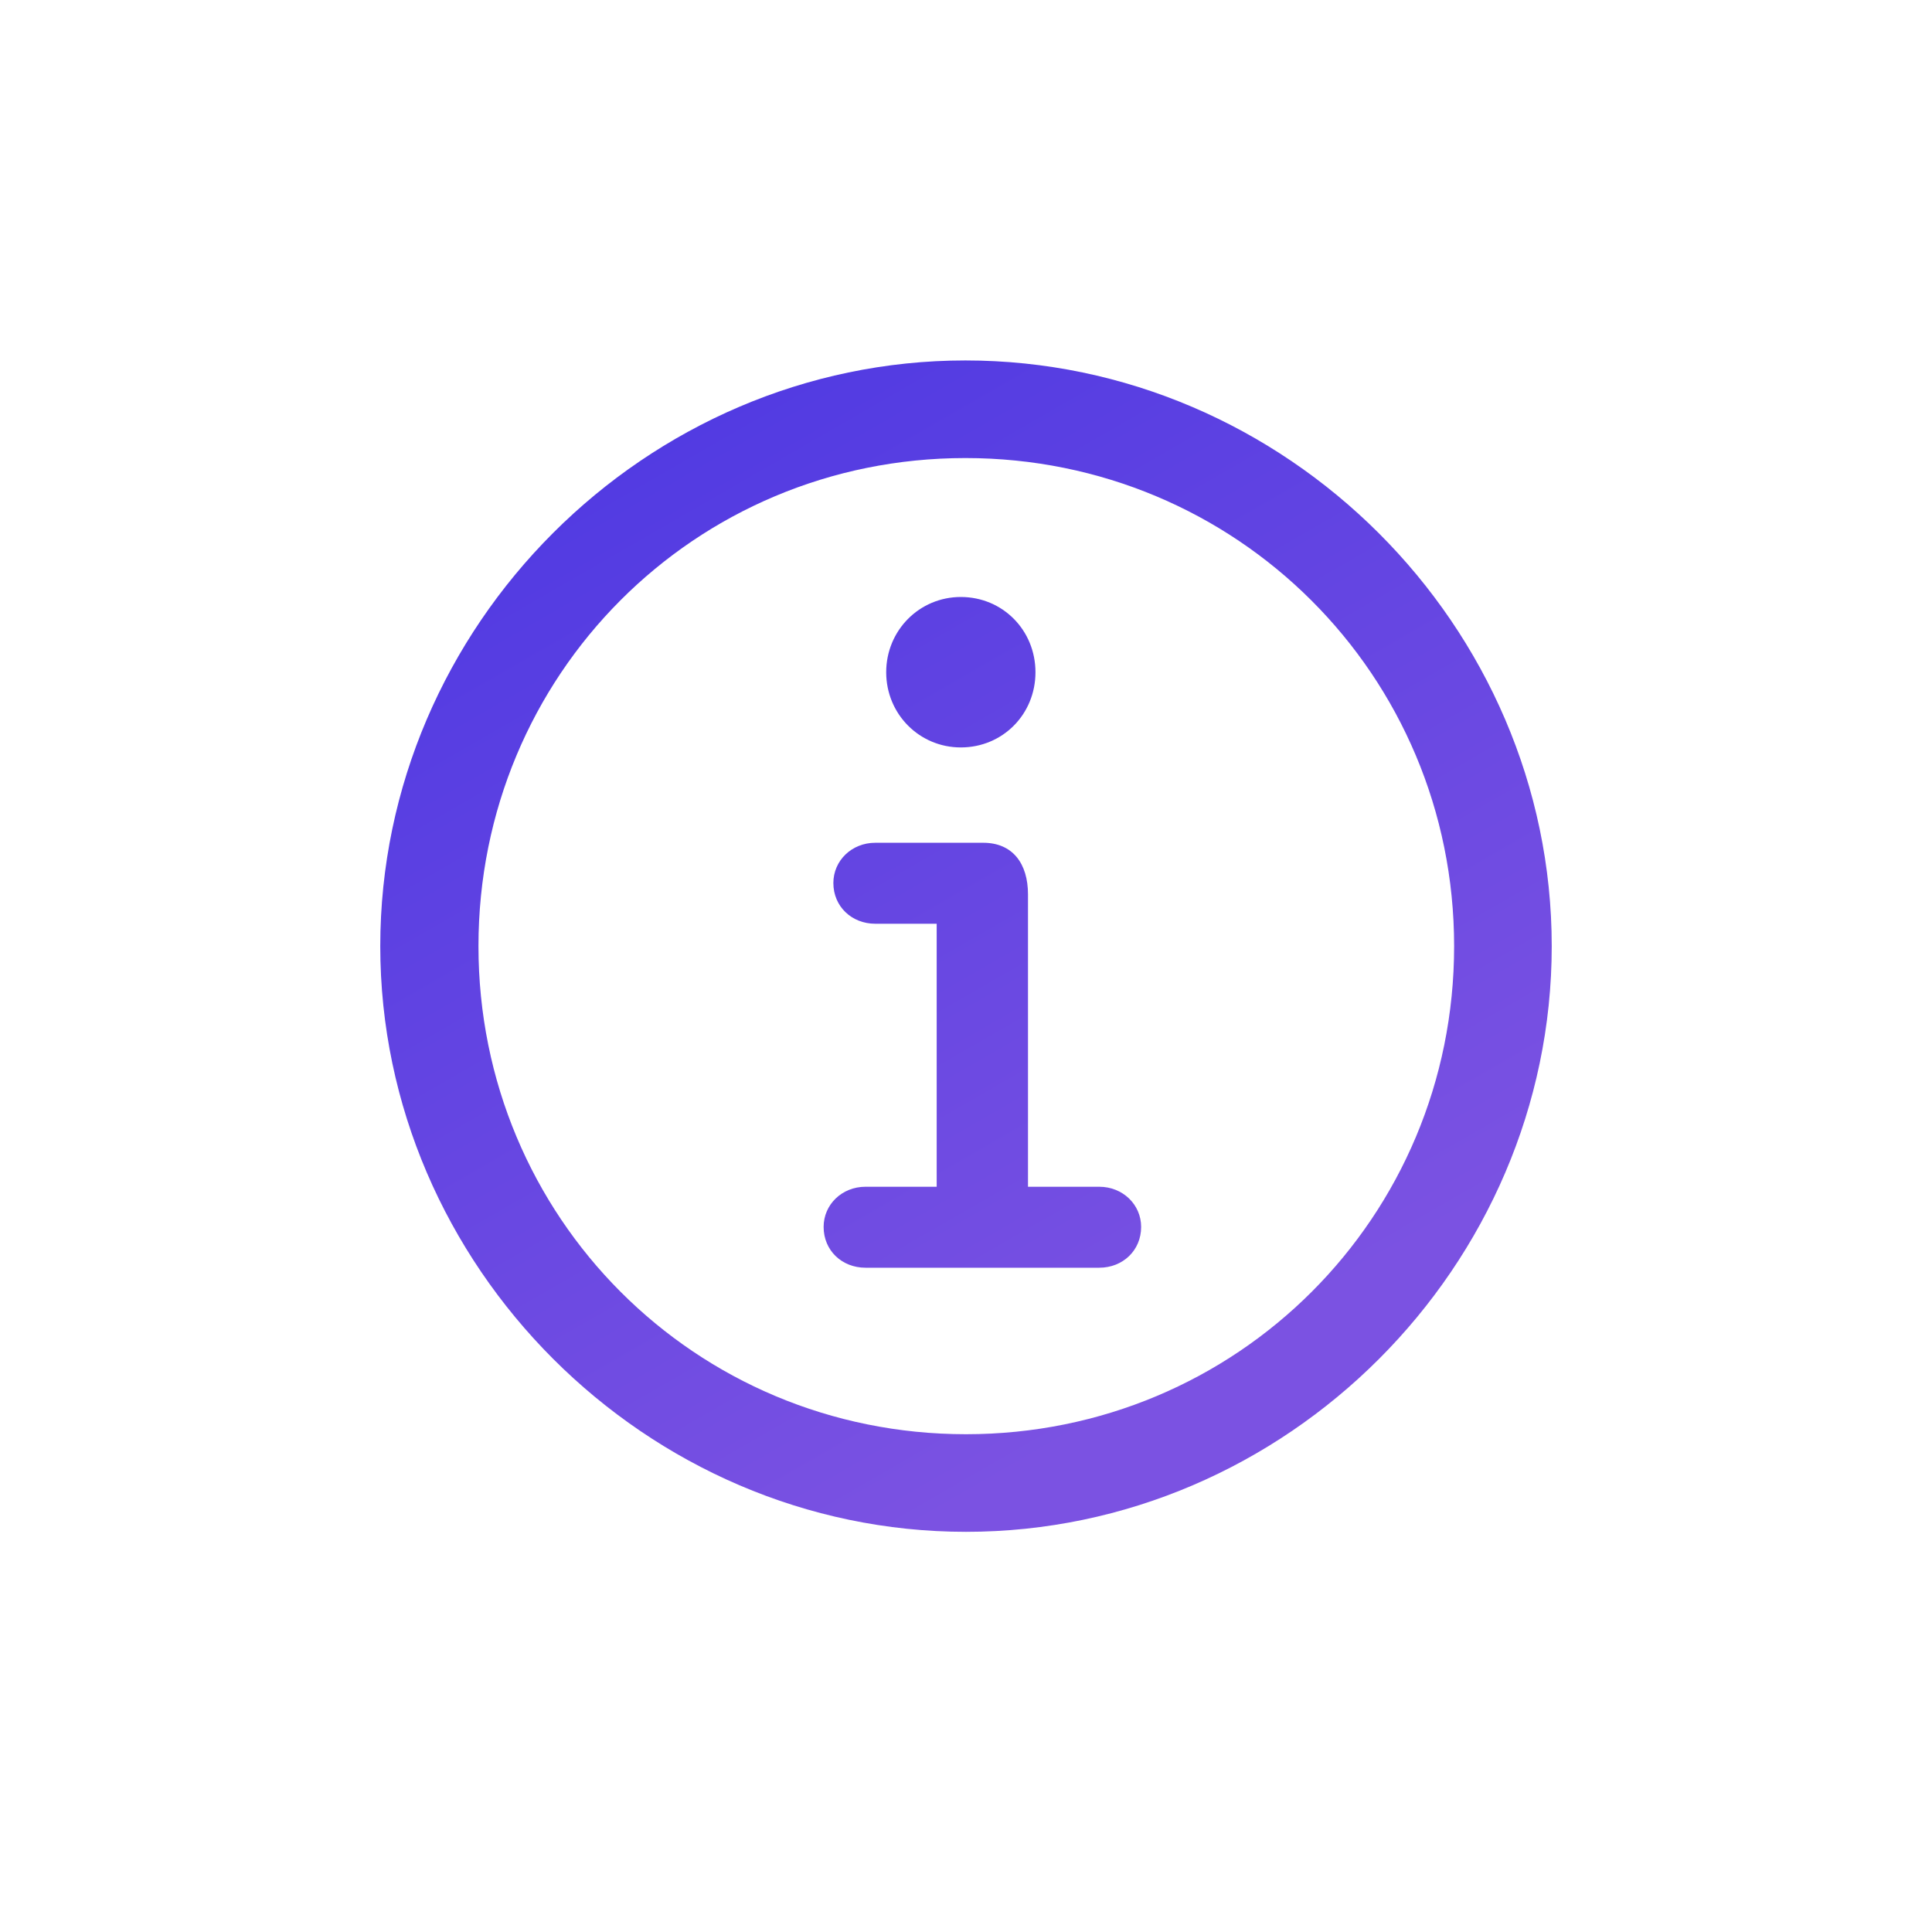 <svg width="23" height="23" viewBox="0 0 23 23" fill="none" xmlns="http://www.w3.org/2000/svg">
<path d="M11.5 18.236C7.692 18.236 4.527 15.071 4.527 11.264C4.527 7.449 7.686 4.291 11.493 4.291C15.308 4.291 18.473 7.449 18.473 11.264C18.473 15.071 15.315 18.236 11.5 18.236ZM11.5 17.074C14.727 17.074 17.311 14.49 17.311 11.264C17.311 8.037 14.72 5.453 11.493 5.453C8.267 5.453 5.696 8.037 5.696 11.264C5.696 14.49 8.273 17.074 11.5 17.074ZM11.438 8.898C10.946 8.898 10.55 8.502 10.55 8.003C10.55 7.504 10.946 7.107 11.438 7.107C11.938 7.107 12.327 7.504 12.327 8.003C12.327 8.502 11.938 8.898 11.438 8.898ZM10.304 15.092C10.023 15.092 9.805 14.887 9.805 14.606C9.805 14.34 10.023 14.128 10.304 14.128H11.151V10.997H10.42C10.14 10.997 9.921 10.792 9.921 10.512C9.921 10.245 10.14 10.033 10.42 10.033H11.705C12.054 10.033 12.238 10.279 12.238 10.648V14.128H13.086C13.366 14.128 13.585 14.34 13.585 14.606C13.585 14.887 13.366 15.092 13.086 15.092H10.304Z" fill="url(#paint0_linear_614_32257)"/>
<defs>
<linearGradient id="paint0_linear_614_32257" x1="15.46" y1="15.644" x2="8.006" y2="2.696" gradientUnits="userSpaceOnUse">
<stop stop-color="#7B52E2"/>
<stop offset="1" stop-color="#4B37E2"/>
</linearGradient>
</defs>
</svg>
